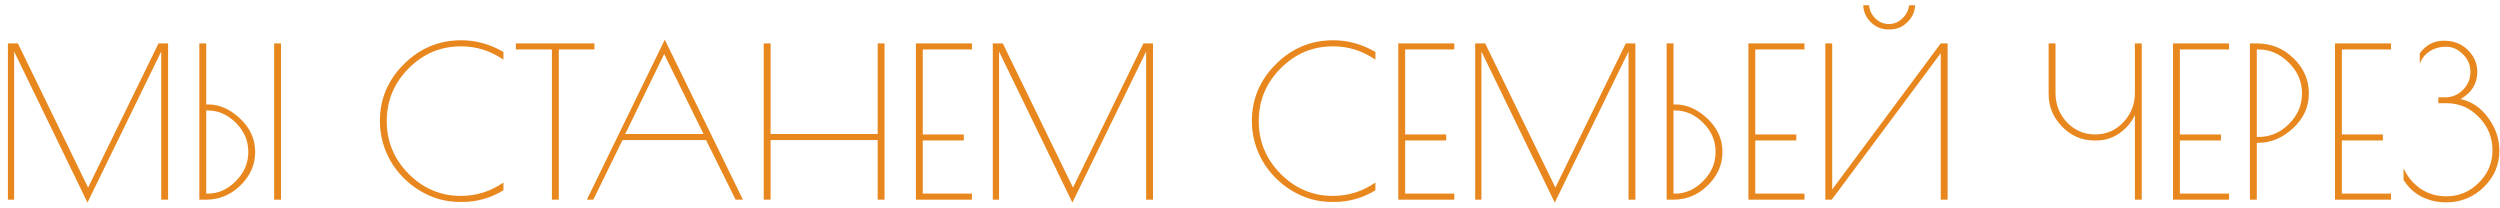 <?xml version="1.0" encoding="UTF-8"?> <svg xmlns="http://www.w3.org/2000/svg" width="288" height="24" viewBox="0 0 288 24" fill="none"><path d="M19.365 5V23H18.573V5.936L10.077 23.336L1.629 5.936V23H0.909V5H2.061L10.149 21.608L18.261 5H19.365ZM31.58 23V5H32.372V23H31.58ZM22.964 5H23.756V12.032H23.972C25.284 12.032 26.516 12.576 27.668 13.664C28.82 14.752 29.396 16.032 29.396 17.504C29.396 18.976 28.828 20.264 27.692 21.368C26.572 22.456 25.26 23 23.756 23H22.964V5ZM23.948 12.728H23.756V22.304H23.948C25.148 22.304 26.22 21.824 27.164 20.864C28.124 19.904 28.604 18.784 28.604 17.504C28.604 16.224 28.132 15.112 27.188 14.168C26.244 13.208 25.164 12.728 23.948 12.728ZM53.242 23.264H52.978C51.331 23.264 49.794 22.832 48.37 21.968C46.947 21.104 45.819 19.96 44.986 18.536C44.17 17.096 43.763 15.568 43.763 13.952C43.763 11.408 44.682 9.224 46.523 7.4C48.362 5.56 50.562 4.64 53.123 4.64C54.834 4.64 56.459 5.088 57.995 5.984V6.872C56.49 5.848 54.867 5.336 53.123 5.336C50.77 5.336 48.755 6.184 47.075 7.88C45.395 9.56 44.554 11.584 44.554 13.952C44.554 16.304 45.395 18.328 47.075 20.024C48.755 21.72 50.77 22.568 53.123 22.568C54.867 22.568 56.49 22.056 57.995 21.032V21.92C56.538 22.816 54.955 23.264 53.242 23.264ZM68.476 5V5.696H64.372V23H63.58V5.696H59.428V5H68.476ZM76.584 4.568L85.584 23H84.744L81.336 16.136H71.712L68.352 23H67.608L76.584 4.568ZM76.512 6.224L72.024 15.44H81.048L76.512 6.224ZM101.108 5H101.9V23H101.108V16.136H88.772V23H87.98V5H88.772V15.44H101.108V5ZM111.967 5.696H106.303V15.488H111.031V16.184H106.303V22.304H111.967V23H105.511V5H111.967V5.696ZM132.826 5V23H132.034V5.936L123.538 23.336L115.09 5.936V23H114.37V5H115.522L123.61 21.608L131.722 5H132.826ZM153.696 23.264H153.432C151.784 23.264 150.248 22.832 148.824 21.968C147.4 21.104 146.272 19.96 145.44 18.536C144.624 17.096 144.216 15.568 144.216 13.952C144.216 11.408 145.136 9.224 146.976 7.4C148.816 5.56 151.016 4.64 153.576 4.64C155.288 4.64 156.912 5.088 158.448 5.984V6.872C156.944 5.848 155.32 5.336 153.576 5.336C151.224 5.336 149.208 6.184 147.528 7.88C145.848 9.56 145.008 11.584 145.008 13.952C145.008 16.304 145.848 18.328 147.528 20.024C149.208 21.72 151.224 22.568 153.576 22.568C155.32 22.568 156.944 22.056 158.448 21.032V21.92C156.992 22.816 155.408 23.264 153.696 23.264ZM167.537 5.696H161.873V15.488H166.601V16.184H161.873V22.304H167.537V23H161.081V5H167.537V5.696ZM188.397 5V23H187.605V5.936L179.109 23.336L170.661 5.936V23H169.941V5H171.093L179.181 21.608L187.293 5H188.397ZM191.995 5H192.787V12.032H193.003C194.315 12.032 195.547 12.576 196.699 13.664C197.851 14.752 198.427 16.032 198.427 17.504C198.427 18.976 197.859 20.264 196.723 21.368C195.603 22.456 194.291 23 192.787 23H191.995V5ZM192.979 12.728H192.787V22.304H192.979C194.179 22.304 195.251 21.824 196.195 20.864C197.155 19.904 197.635 18.784 197.635 17.504C197.635 16.224 197.163 15.112 196.219 14.168C195.275 13.208 194.195 12.728 192.979 12.728ZM207.873 5.696H202.209V15.488H206.937V16.184H202.209V22.304H207.873V23H201.417V5H207.873V5.696ZM215.317 0.608C215.365 1.2 215.613 1.712 216.061 2.144C216.509 2.56 217.021 2.768 217.597 2.768C218.189 2.768 218.709 2.552 219.157 2.12C219.605 1.688 219.861 1.184 219.925 0.608H220.621C220.589 1.36 220.285 2.016 219.709 2.576C219.149 3.12 218.485 3.392 217.717 3.392H217.525C216.757 3.392 216.093 3.12 215.533 2.576C214.973 2.032 214.677 1.376 214.645 0.608H215.317ZM224.365 5V23H223.573V6.128L211.021 23H210.277V5H211.069V21.824L223.573 5H224.365ZM236.003 10.88V5H236.795V10.712C236.795 12.024 237.235 13.152 238.115 14.096C239.011 15.024 240.091 15.488 241.355 15.488C242.635 15.488 243.715 15.024 244.595 14.096C245.491 13.152 245.939 12.024 245.939 10.712V5H246.731V23H245.939V13.256C245.539 14.104 244.939 14.808 244.139 15.368C243.339 15.912 242.459 16.184 241.499 16.184H241.259C239.835 16.184 238.603 15.656 237.562 14.6C236.523 13.528 236.003 12.288 236.003 10.88ZM256.787 5.696H251.123V15.488H255.851V16.184H251.123V22.304H256.787V23H250.331V5H256.787V5.696ZM259.191 5H259.983C261.647 5 263.063 5.576 264.231 6.728C265.399 7.864 265.983 9.208 265.983 10.76C265.983 12.312 265.375 13.648 264.159 14.768C262.959 15.888 261.631 16.448 260.175 16.448H259.983V23H259.191V5ZM259.983 15.776H260.175C261.519 15.776 262.687 15.28 263.679 14.288C264.687 13.296 265.191 12.12 265.191 10.76C265.191 9.4 264.679 8.216 263.655 7.208C262.647 6.2 261.487 5.696 260.175 5.696H259.983V15.776ZM275.444 5.696H269.78V15.488H274.508V16.184H269.78V22.304H275.444V23H268.988V5H275.444V5.696ZM285.383 8.288C285.383 9.632 284.743 10.672 283.463 11.408C284.759 11.696 285.823 12.424 286.655 13.592C287.503 14.744 287.927 16 287.927 17.36C287.927 18.992 287.327 20.392 286.127 21.56C284.927 22.728 283.479 23.312 281.783 23.312C280.759 23.312 279.807 23.088 278.927 22.64C278.063 22.176 277.383 21.536 276.887 20.72V19.376C277.319 20.336 277.967 21.12 278.831 21.728C279.711 22.32 280.703 22.616 281.807 22.616C283.263 22.616 284.511 22.096 285.551 21.056C286.607 20.016 287.135 18.768 287.135 17.312C287.135 15.84 286.615 14.568 285.575 13.496C284.551 12.424 283.295 11.888 281.807 11.888H280.895V11.216H281.663C282.479 11.216 283.167 10.928 283.727 10.352C284.303 9.776 284.591 9.088 284.591 8.288C284.591 7.488 284.303 6.808 283.727 6.248C283.167 5.672 282.519 5.384 281.783 5.384C281.047 5.384 280.407 5.568 279.863 5.936C279.319 6.304 278.951 6.784 278.759 7.376V6.128C279.479 5.168 280.399 4.688 281.519 4.688C282.639 4.688 283.559 5.04 284.279 5.744C285.015 6.448 285.383 7.296 285.383 8.288Z" fill="#E8871E"></path></svg> 